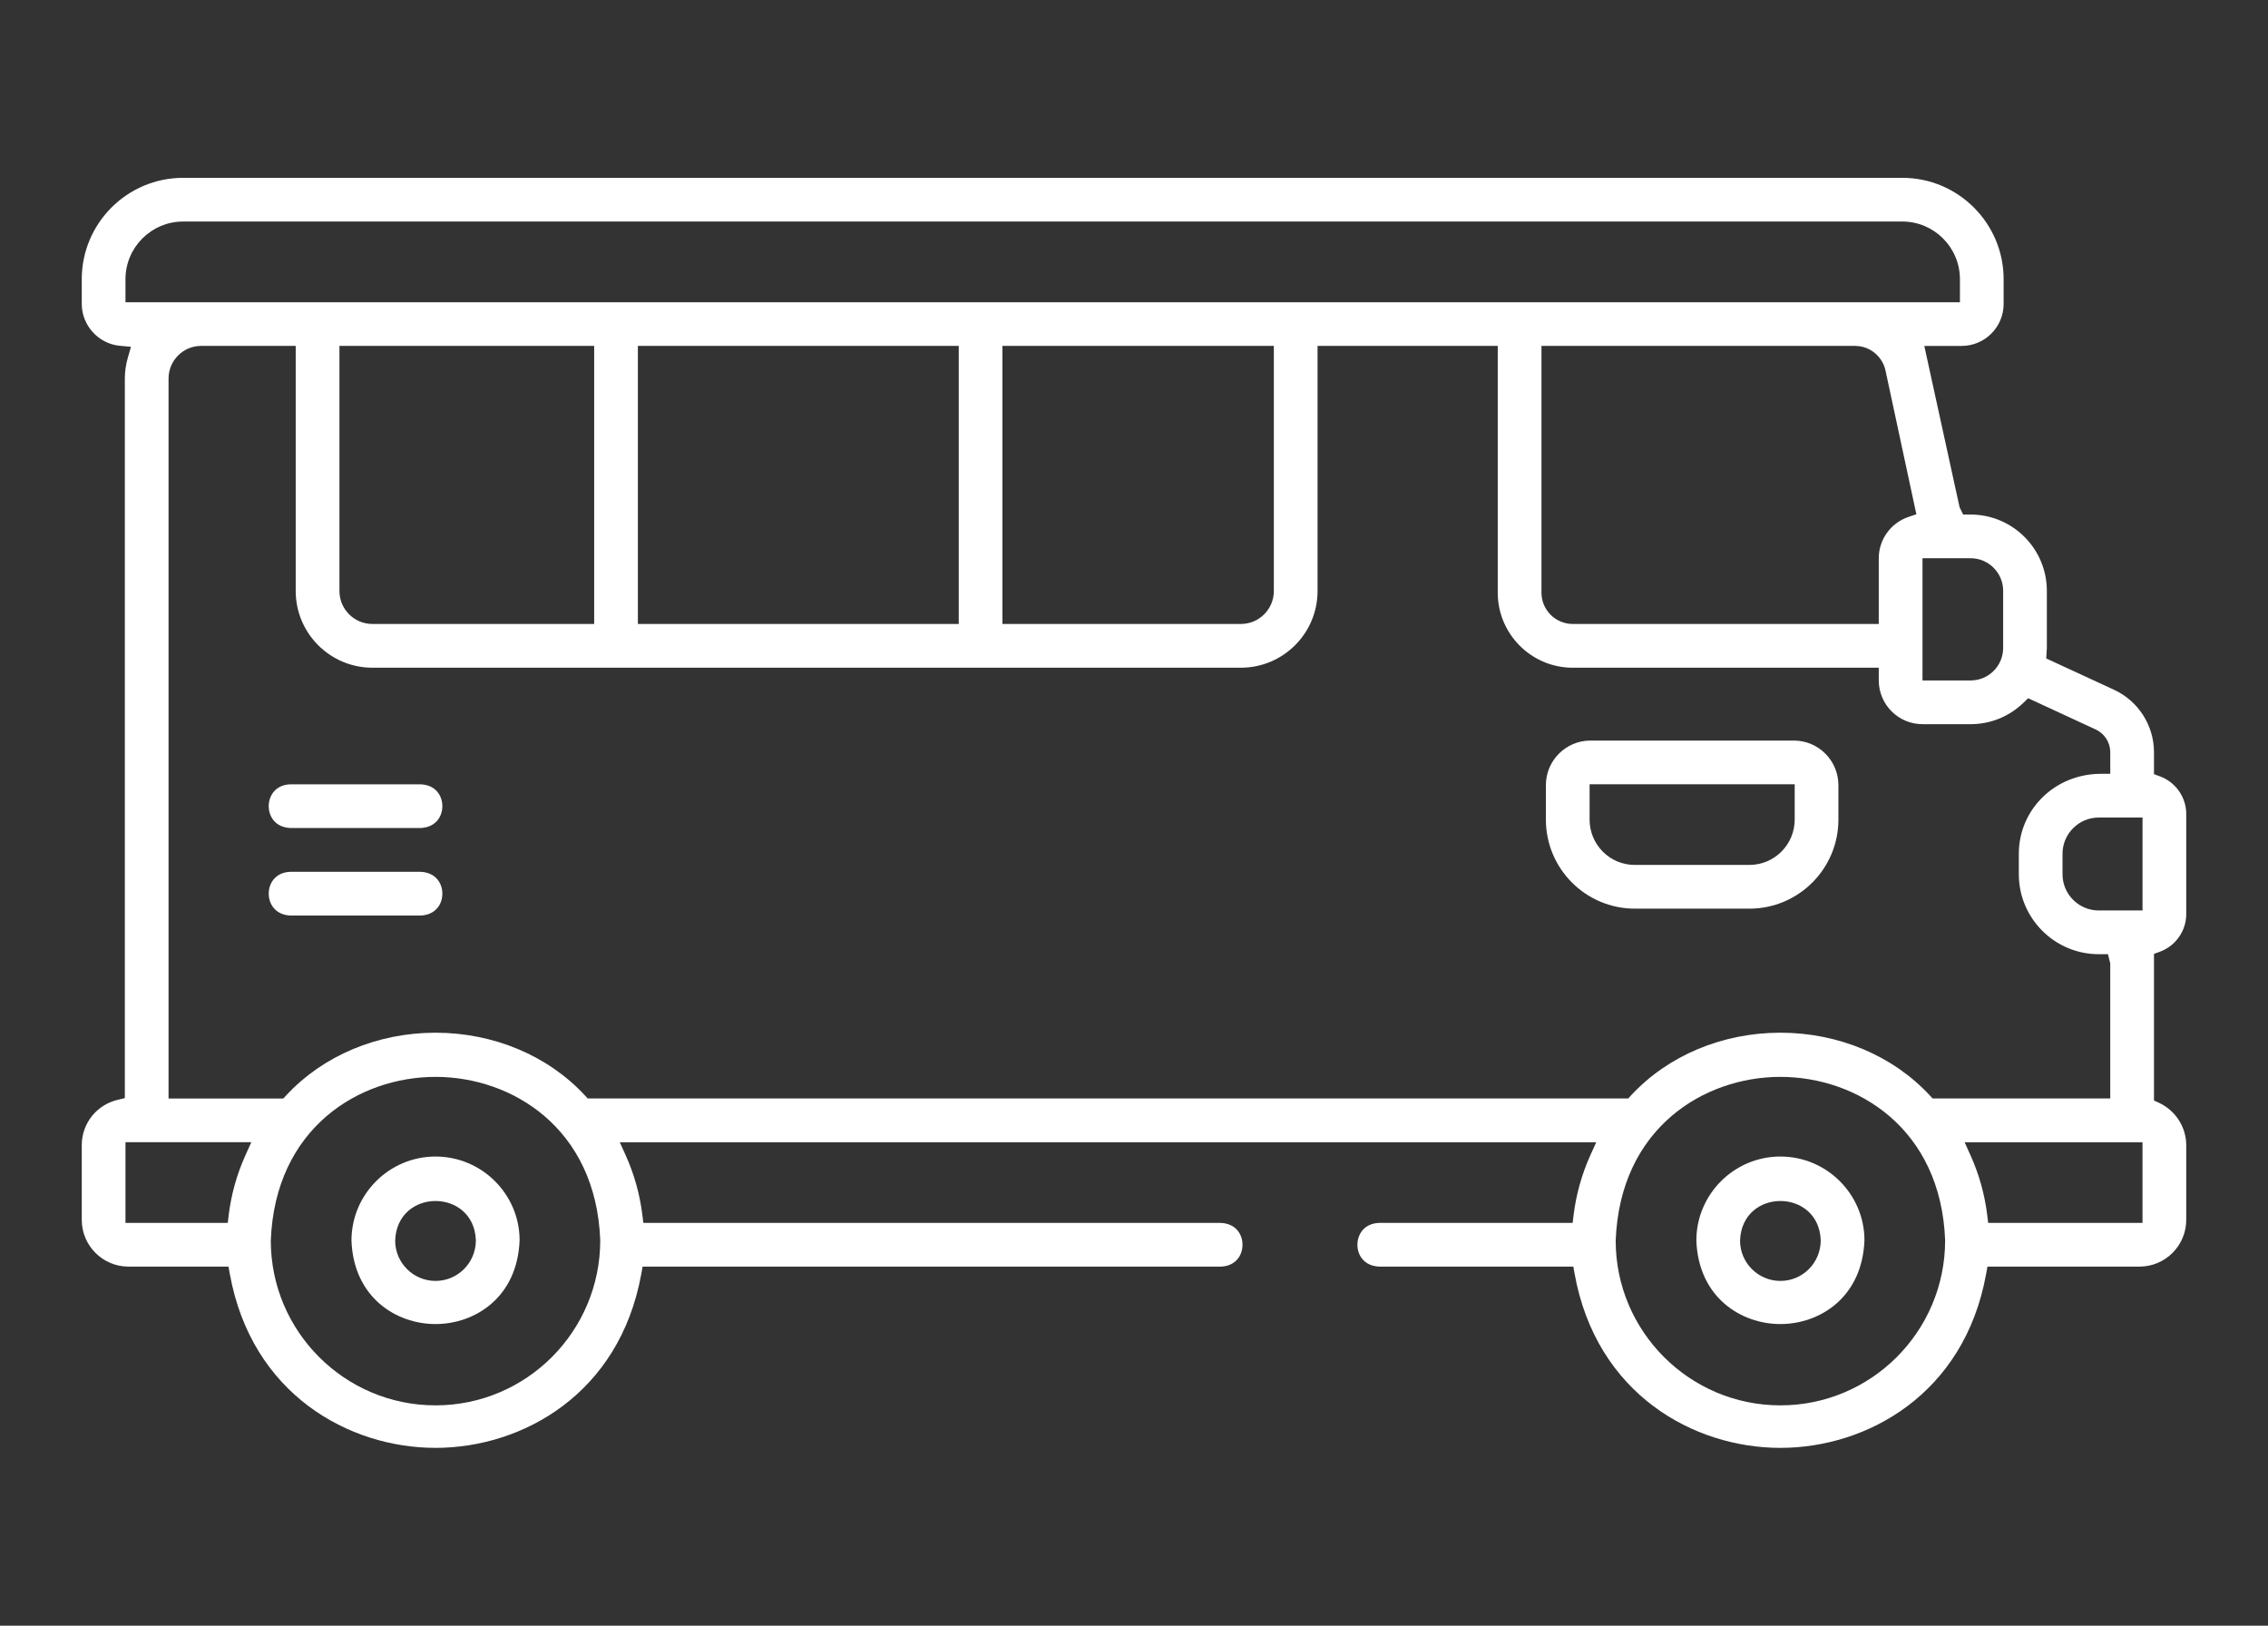 <?xml version="1.0" encoding="utf-8"?>
<!-- Generator: Adobe Illustrator 16.0.0, SVG Export Plug-In . SVG Version: 6.00 Build 0)  -->
<!DOCTYPE svg PUBLIC "-//W3C//DTD SVG 1.1//EN" "http://www.w3.org/Graphics/SVG/1.1/DTD/svg11.dtd">
<svg version="1.1" id="圖層_1" xmlns="http://www.w3.org/2000/svg" xmlns:xlink="http://www.w3.org/1999/xlink" x="0px" y="0px"
	 width="120px" height="86px" viewBox="0 0 120 86" enable-background="new 0 0 120 86" xml:space="preserve">
<rect x="0" y="0" width="120" height="86" fill="#333333" stroke="none"/>
<g>
	<path fill="#FFFFFF" d="M97.27,41.535c0-1.301-1.057-2.359-2.357-2.359H84.148c-1.299,0-2.355,1.059-2.355,2.359v1.824
		c0,2.598,2.112,4.709,4.709,4.709h6.059c2.597,0,4.709-2.111,4.709-4.709V41.535z M94.957,43.359c0,1.322-1.075,2.396-2.396,2.396
		h-6.059c-0.643,0-1.244-0.248-1.696-0.701c-0.45-0.453-0.7-1.055-0.7-1.695v-1.871h10.852V43.359z"/>
	<path fill="#FFFFFF" d="M94.2,70.043c2.062,0,4.332-1.387,4.448-4.432c-0.001-2.434-1.995-4.43-4.446-4.43
		c-2.453,0-4.448,1.996-4.448,4.447C89.87,68.656,92.141,70.043,94.2,70.043z M96.335,65.611c0,1.193-0.957,2.15-2.133,2.15
		c-1.177,0-2.136-0.957-2.136-2.133C92.164,62.83,96.236,62.846,96.335,65.611z"/>
	<path fill="#FFFFFF" d="M23.044,70.043c2.062,0,4.333-1.387,4.448-4.432c0-2.434-1.996-4.43-4.448-4.43
		c-2.453,0-4.448,1.996-4.448,4.447C18.712,68.656,20.983,70.043,23.044,70.043z M25.178,65.611c0,1.193-0.958,2.15-2.134,2.15
		c-1.178,0-2.136-0.957-2.136-2.133C21.008,62.828,25.08,62.848,25.178,65.611z"/>
	<path fill="#FFFFFF" d="M115.674,60.58c0-0.949-0.56-1.824-1.426-2.234l-0.281-0.131v-7.754l0.319-0.117
		c0.83-0.307,1.388-1.104,1.388-1.986v-5.301c0-0.881-0.558-1.68-1.388-1.986l-0.319-0.117v-1.164c0-1.412-0.828-2.707-2.11-3.299
		l-3.59-1.658l0.032-0.557v-3.021c0-2.225-1.81-4.035-4.034-4.035h-0.395l-0.188-0.385l-1.867-8.535h1.975
		c1.225,0,2.222-0.996,2.222-2.221V14.77c0-2.959-2.405-5.363-5.363-5.363H9.689c-2.958,0-5.363,2.404-5.363,5.363v1.309
		c0,1.135,0.885,2.109,2.015,2.213l0.588,0.053l-0.163,0.568c-0.107,0.369-0.161,0.744-0.161,1.113V58.09L6.23,58.18
		c-1.122,0.266-1.904,1.254-1.904,2.4v3.951c0,1.363,1.109,2.473,2.473,2.473h5.289l0.074,0.4c1.155,6.348,6.298,9.189,10.882,9.189
		c4.586,0,9.731-2.842,10.884-9.189l0.073-0.4h30.595c0.785-0.027,1.145-0.6,1.145-1.154c0.001-0.557-0.358-1.131-1.161-1.158
		h-30.54l-0.053-0.428c-0.136-1.094-0.433-2.154-0.883-3.15l-0.312-0.689h51.666l-0.313,0.689c-0.45,0.998-0.747,2.057-0.884,3.148
		l-0.052,0.43H72.967c-0.786,0.027-1.146,0.602-1.146,1.158c0,0.555,0.359,1.127,1.162,1.154h9.853h0.409l0.072,0.4
		c1.156,6.348,6.299,9.189,10.883,9.189c4.587,0,9.731-2.842,10.884-9.189l0.073-0.4h8.043c1.365,0,2.474-1.109,2.474-2.473V60.58z
		 M104.268,29.531c0.948,0,1.719,0.773,1.719,1.723v3.021c0,0.949-0.771,1.721-1.719,1.721h-2.549v-6.465H104.268z M6.639,15.988
		V14.77c0-1.684,1.369-3.051,3.051-3.051h90.959c1.683,0,3.051,1.367,3.051,3.051v1.219H6.639z M101.395,27.205l-0.413,0.139
		c-0.942,0.318-1.577,1.199-1.577,2.191v3.473H83.218c-0.914,0-1.659-0.742-1.659-1.654V18.299h16.604
		c0.537,0,1.041,0.27,1.349,0.721c0.119,0.174,0.203,0.365,0.247,0.568L101.395,27.205z M67.399,18.299v12.967
		c0,0.961-0.782,1.742-1.744,1.742H53.039V18.299H67.399z M50.727,18.299v14.709H33.75V18.299H50.727z M31.438,18.299v14.709H19.703
		c-0.961,0-1.743-0.781-1.743-1.742V18.299H31.438z M12.986,61.113c-0.451,0.998-0.748,2.057-0.884,3.148l-0.052,0.43H6.639v-4.268
		h6.658L12.986,61.113z M23.044,74.344c-4.807,0-8.716-3.91-8.716-8.715c0.226-5.957,4.676-8.662,8.715-8.662
		c4.04,0,8.492,2.705,8.716,8.643C31.76,70.434,27.85,74.344,23.044,74.344z M31.097,58.111l-0.145-0.158
		c-1.955-2.111-4.837-3.322-7.909-3.322s-5.953,1.211-7.907,3.322l-0.146,0.158H8.918V20.025c0-0.953,0.774-1.727,1.724-1.727h5.004
		v12.967c0,2.238,1.82,4.057,4.057,4.057h45.952c2.237,0,4.057-1.818,4.057-4.057V18.299h9.534v13.055
		c0,2.188,1.782,3.969,3.972,3.969h16.187v0.67c0,1.277,1.038,2.316,2.314,2.316h2.549c1.048,0,2.042-0.404,2.8-1.139l0.241-0.234
		l3.576,1.654c0.468,0.217,0.769,0.688,0.769,1.199v1.146h-0.489c-2.451,0-4.349,1.898-4.349,4.23v1.082
		c0,2.332,1.897,4.23,4.228,4.23h0.489l0.121,0.488v7.145h-9.398l-0.146-0.158c-1.955-2.111-4.838-3.322-7.909-3.322
		s-5.952,1.211-7.907,3.322l-0.145,0.158H31.097z M94.202,74.344c-4.806,0-8.716-3.91-8.716-8.715
		c0.225-5.957,4.675-8.662,8.714-8.662c4.041,0,8.492,2.705,8.717,8.645C102.917,70.434,99.008,74.344,94.202,74.344z
		 M113.361,64.691h-8.166l-0.053-0.43c-0.134-1.086-0.431-2.145-0.883-3.148l-0.311-0.689h9.412V64.691z M113.361,48.164h-2.318
		c-1.056,0-1.915-0.859-1.915-1.916v-1.082c0-1.057,0.859-1.918,1.915-1.918h2.318V48.164z"/>
	<path fill="#FFFFFF" d="M23.405,42.646c0-0.557-0.359-1.129-1.162-1.156h-6.88c-0.786,0.027-1.145,0.6-1.145,1.156
		s0.359,1.131,1.161,1.156h6.871C23.048,43.771,23.405,43.199,23.405,42.646z"/>
	<path fill="#FFFFFF" d="M23.405,47.275c0-0.555-0.359-1.129-1.162-1.156h-6.88c-0.786,0.027-1.145,0.6-1.145,1.156
		c0,0.555,0.359,1.129,1.161,1.158h6.871C23.048,48.402,23.405,47.83,23.405,47.275z"/>
</g>
</svg>
